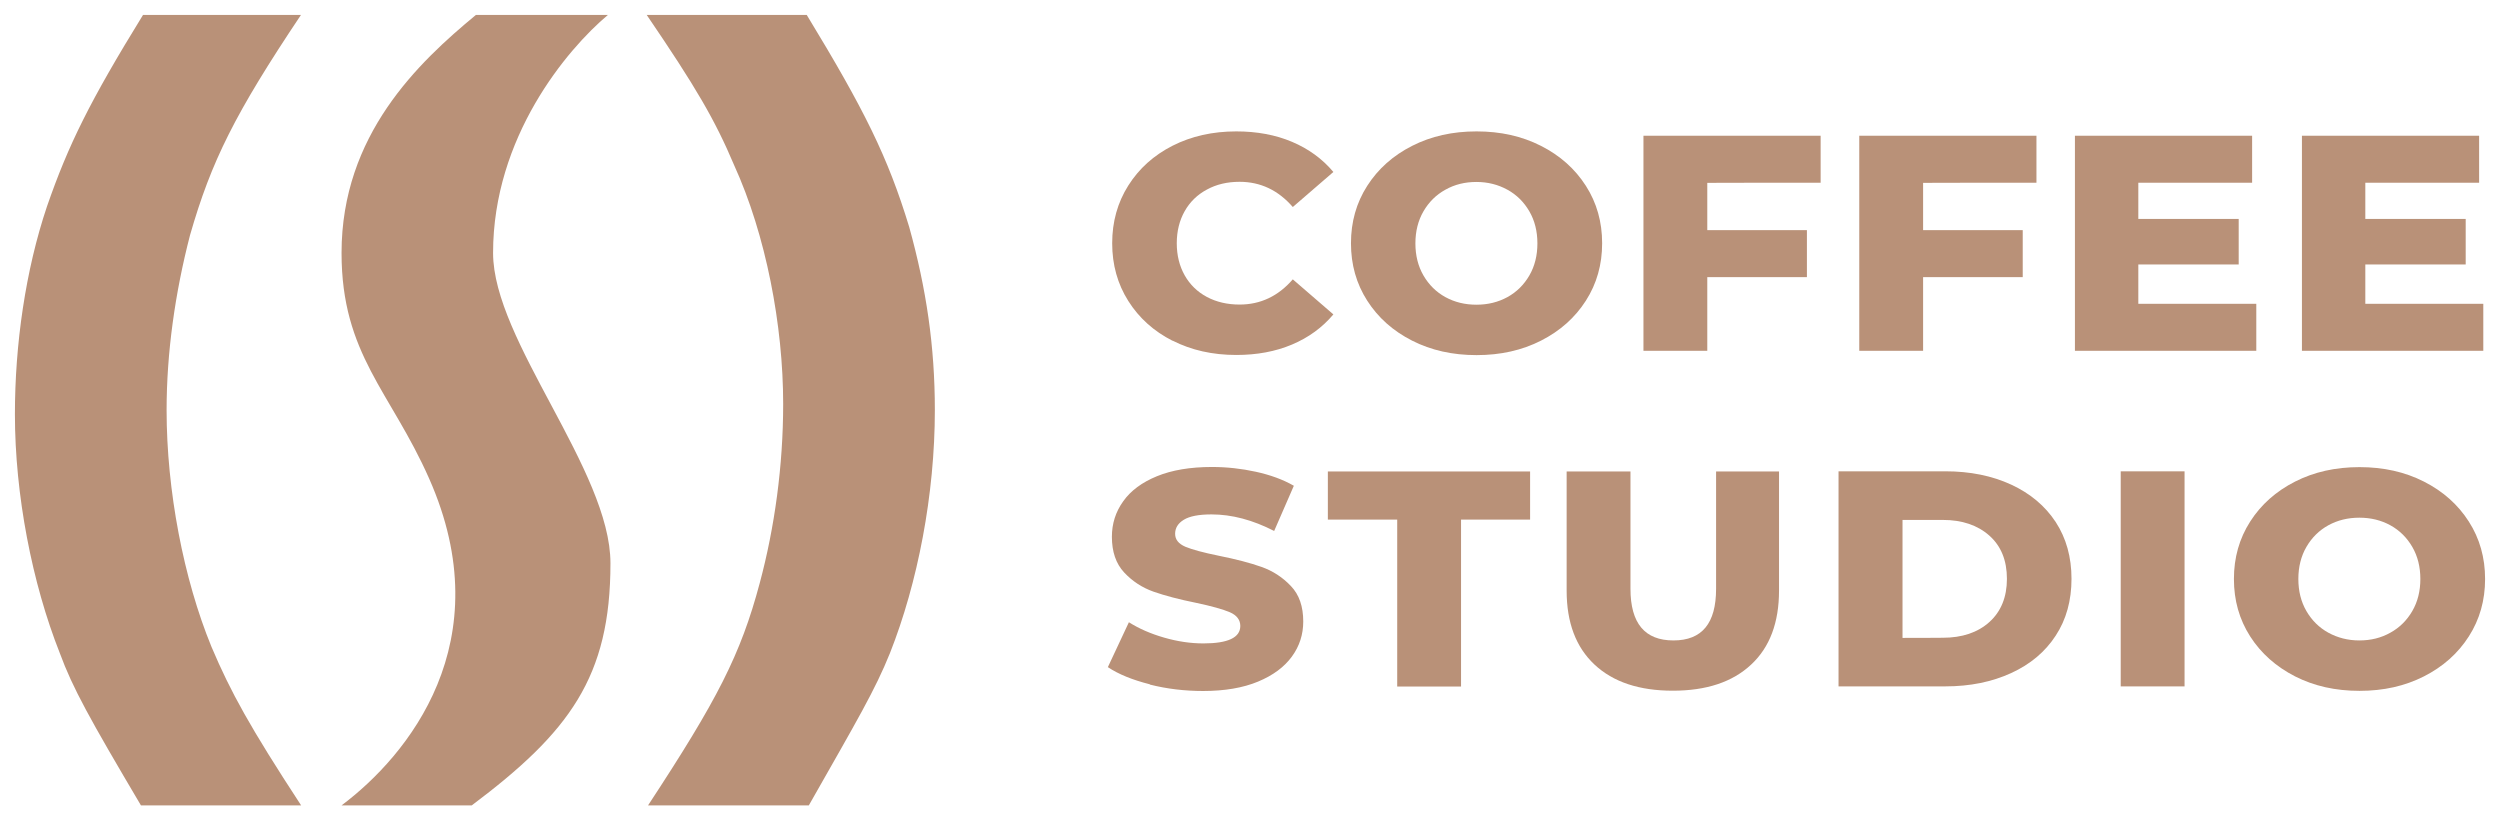 <?xml version="1.0" encoding="UTF-8"?> <svg xmlns="http://www.w3.org/2000/svg" viewBox="5902.657 5176.333 167.62 55" data-guides="{&quot;vertical&quot;:[],&quot;horizontal&quot;:[]}"><path fill="#b99178" stroke="none" fill-opacity="1" stroke-width="1" stroke-opacity="1" font-size-adjust="none" id="tSvg17e63bbdb52" title="Path 5" d="M 5912.107 5230.333 C 5908.677 5224.533 5907.527 5222.463 5906.667 5220.123C 5904.807 5215.433 5903.657 5209.493 5903.657 5204.113C 5903.657 5199.423 5904.367 5194.453 5905.807 5190.173C 5907.247 5186.023 5908.677 5183.133 5912.247 5177.333C 5915.777 5177.333 5919.307 5177.333 5922.837 5177.333C 5918.407 5183.953 5916.827 5187.133 5915.397 5192.103C 5914.397 5195.963 5913.827 5199.973 5913.827 5203.833C 5913.827 5209.213 5914.967 5215.153 5916.837 5219.703C 5918.127 5222.743 5919.417 5225.083 5922.847 5230.333C 5919.267 5230.333 5915.687 5230.333 5912.107 5230.333Z"></path><path fill="#b99178" stroke="none" fill-opacity="1" stroke-width="1" stroke-opacity="1" font-size-adjust="none" id="tSvg5e8d1230eb" title="Path 6" d="M 5943.417 5177.333 C 5940.657 5179.653 5935.717 5185.543 5935.717 5193.293C 5935.717 5199.173 5943.587 5207.863 5943.587 5214.103C 5943.587 5221.733 5940.827 5225.423 5934.287 5230.333C 5931.377 5230.333 5928.467 5230.333 5925.557 5230.333C 5929.997 5227.003 5936.287 5219.373 5931.427 5208.413C 5928.847 5202.583 5925.557 5200.093 5925.557 5193.293C 5925.557 5185.383 5930.707 5180.523 5934.567 5177.333C 5937.517 5177.333 5940.467 5177.333 5943.417 5177.333C 5943.417 5177.333 5943.417 5177.333 5943.417 5177.333Z"></path><path fill="#b99178" stroke="none" fill-opacity="1" stroke-width="1" stroke-opacity="1" font-size-adjust="none" id="tSvg10f258dab58" title="Path 7" d="M 5946.107 5230.333 C 5950.757 5223.253 5952.317 5220.223 5953.597 5215.423C 5954.597 5211.693 5955.167 5207.553 5955.167 5203.413C 5955.167 5198.173 5954.017 5192.093 5951.877 5187.403C 5950.597 5184.373 5949.307 5182.163 5946.017 5177.333C 5949.593 5177.333 5953.17 5177.333 5956.747 5177.333C 5960.607 5183.683 5962.187 5186.853 5963.617 5191.553C 5964.767 5195.693 5965.337 5199.553 5965.337 5203.833C 5965.337 5209.493 5964.187 5215.423 5962.327 5220.123C 5961.327 5222.603 5960.177 5224.543 5956.887 5230.333C 5953.293 5230.333 5949.7 5230.333 5946.107 5230.333Z"></path><path fill="#b99178" stroke="none" fill-opacity="1" stroke-width="1" stroke-opacity="1" font-size-adjust="none" id="tSvg17ea78dac9b" title="Path 8" d="M 5981.277 5199.183 C 5980.017 5198.543 5979.027 5197.653 5978.307 5196.513C 5977.587 5195.373 5977.227 5194.083 5977.227 5192.643C 5977.227 5191.203 5977.587 5189.913 5978.307 5188.773C 5979.027 5187.633 5980.017 5186.743 5981.277 5186.103C 5982.537 5185.463 5983.967 5185.143 5985.547 5185.143C 5986.927 5185.143 5988.177 5185.373 5989.287 5185.843C 5990.397 5186.313 5991.317 5186.983 5992.057 5187.863C 5991.15 5188.647 5990.243 5189.43 5989.337 5190.213C 5988.357 5189.083 5987.167 5188.523 5985.767 5188.523C 5984.947 5188.523 5984.217 5188.693 5983.577 5189.043C 5982.937 5189.383 5982.437 5189.873 5982.087 5190.493C 5981.737 5191.113 5981.557 5191.833 5981.557 5192.643C 5981.557 5193.453 5981.737 5194.173 5982.087 5194.793C 5982.437 5195.413 5982.937 5195.903 5983.577 5196.243C 5984.217 5196.583 5984.947 5196.753 5985.767 5196.753C 5987.167 5196.753 5988.357 5196.193 5989.337 5195.063C 5990.243 5195.847 5991.15 5196.63 5992.057 5197.413C 5991.317 5198.293 5990.397 5198.963 5989.287 5199.433C 5988.177 5199.903 5986.927 5200.133 5985.547 5200.133C 5983.957 5200.133 5982.537 5199.813 5981.277 5199.173C 5981.277 5199.173 5981.277 5199.173 5981.277 5199.173C 5981.277 5199.177 5981.277 5199.18 5981.277 5199.183Z"></path><path fill="#b99178" stroke="none" fill-opacity="1" stroke-width="1" stroke-opacity="1" font-size-adjust="none" id="tSvg191e8f1a850" title="Path 9" d="M 5997.337 5199.173 C 5996.057 5198.523 5995.057 5197.633 5994.327 5196.493C 5993.597 5195.353 5993.237 5194.073 5993.237 5192.643C 5993.237 5191.213 5993.597 5189.933 5994.327 5188.793C 5995.057 5187.653 5996.057 5186.763 5997.337 5186.113C 5998.617 5185.463 6000.047 5185.143 6001.657 5185.143C 6003.267 5185.143 6004.697 5185.463 6005.977 5186.113C 6007.257 5186.763 6008.257 5187.653 6008.987 5188.793C 6009.717 5189.933 6010.077 5191.213 6010.077 5192.643C 6010.077 5194.073 6009.717 5195.353 6008.987 5196.493C 6008.257 5197.633 6007.257 5198.523 6005.977 5199.173C 6004.697 5199.823 6003.267 5200.143 6001.657 5200.143C 6000.047 5200.143 5998.617 5199.823 5997.337 5199.173ZM 6003.727 5196.253 C 6004.347 5195.913 6004.837 5195.423 6005.197 5194.803C 6005.557 5194.183 6005.737 5193.463 6005.737 5192.653C 6005.737 5191.843 6005.557 5191.123 6005.197 5190.503C 6004.837 5189.883 6004.347 5189.393 6003.727 5189.053C 6003.107 5188.713 6002.417 5188.533 6001.647 5188.533C 6000.877 5188.533 6000.187 5188.703 5999.567 5189.053C 5998.947 5189.393 5998.457 5189.883 5998.097 5190.503C 5997.737 5191.123 5997.557 5191.843 5997.557 5192.653C 5997.557 5193.463 5997.737 5194.183 5998.097 5194.803C 5998.457 5195.423 5998.947 5195.913 5999.567 5196.253C 6000.187 5196.593 6000.877 5196.763 6001.647 5196.763C 6002.417 5196.763 6003.107 5196.593 6003.727 5196.253Z"></path><path fill="#b99178" stroke="none" fill-opacity="1" stroke-width="1" stroke-opacity="1" font-size-adjust="none" id="tSvge721631344" title="Path 10" d="M 6017.127 5188.593 C 6017.127 5189.65 6017.127 5190.707 6017.127 5191.763C 6019.353 5191.763 6021.58 5191.763 6023.807 5191.763C 6023.807 5192.813 6023.807 5193.863 6023.807 5194.913C 6021.58 5194.913 6019.353 5194.913 6017.127 5194.913C 6017.127 5196.56 6017.127 5198.207 6017.127 5199.853C 6015.7 5199.853 6014.273 5199.853 6012.847 5199.853C 6012.847 5195.047 6012.847 5190.24 6012.847 5185.433C 6016.807 5185.433 6020.767 5185.433 6024.727 5185.433C 6024.727 5186.483 6024.727 5187.533 6024.727 5188.583C 6024.727 5188.583 6017.137 5188.583 6017.127 5188.593Z"></path><path fill="#b99178" stroke="none" fill-opacity="1" stroke-width="1" stroke-opacity="1" font-size-adjust="none" id="tSvg162307a31e0" title="Path 11" d="M 6031.597 5188.593 C 6031.597 5189.65 6031.597 5190.707 6031.597 5191.763C 6033.823 5191.763 6036.05 5191.763 6038.277 5191.763C 6038.277 5192.813 6038.277 5193.863 6038.277 5194.913C 6036.05 5194.913 6033.823 5194.913 6031.597 5194.913C 6031.597 5196.56 6031.597 5198.207 6031.597 5199.853C 6030.17 5199.853 6028.743 5199.853 6027.317 5199.853C 6027.317 5195.047 6027.317 5190.24 6027.317 5185.433C 6031.277 5185.433 6035.237 5185.433 6039.197 5185.433C 6039.197 5186.483 6039.197 5187.533 6039.197 5188.583C 6039.197 5188.583 6031.607 5188.583 6031.597 5188.593Z"></path><path fill="#b99178" stroke="none" fill-opacity="1" stroke-width="1" stroke-opacity="1" font-size-adjust="none" id="tSvg8d4a0fd45f" title="Path 12" d="M 6053.937 5196.703 C 6053.937 5197.753 6053.937 5198.803 6053.937 5199.853C 6049.883 5199.853 6045.83 5199.853 6041.777 5199.853C 6041.777 5195.047 6041.777 5190.24 6041.777 5185.433C 6045.737 5185.433 6049.697 5185.433 6053.657 5185.433C 6053.657 5186.483 6053.657 5187.533 6053.657 5188.583C 6051.113 5188.583 6048.57 5188.583 6046.027 5188.583C 6046.027 5189.393 6046.027 5190.203 6046.027 5191.013C 6048.27 5191.013 6050.513 5191.013 6052.757 5191.013C 6052.757 5192.03 6052.757 5193.047 6052.757 5194.063C 6050.513 5194.063 6048.27 5194.063 6046.027 5194.063C 6046.027 5194.943 6046.027 5195.823 6046.027 5196.703C 6048.667 5196.703 6051.307 5196.703 6053.937 5196.703Z"></path><path fill="#b99178" stroke="none" fill-opacity="1" stroke-width="1" stroke-opacity="1" font-size-adjust="none" id="tSvg375514a66d" title="Path 13" d="M 6069.157 5196.703 C 6069.157 5197.753 6069.157 5198.803 6069.157 5199.853C 6065.103 5199.853 6061.05 5199.853 6056.997 5199.853C 6056.997 5195.047 6056.997 5190.24 6056.997 5185.433C 6060.957 5185.433 6064.917 5185.433 6068.877 5185.433C 6068.877 5186.483 6068.877 5187.533 6068.877 5188.583C 6066.333 5188.583 6063.79 5188.583 6061.247 5188.583C 6061.247 5189.393 6061.247 5190.203 6061.247 5191.013C 6063.49 5191.013 6065.733 5191.013 6067.977 5191.013C 6067.977 5192.03 6067.977 5193.047 6067.977 5194.063C 6065.733 5194.063 6063.49 5194.063 6061.247 5194.063C 6061.247 5194.943 6061.247 5195.823 6061.247 5196.703C 6063.887 5196.703 6066.527 5196.703 6069.157 5196.703Z"></path><path fill="#b99178" stroke="none" fill-opacity="1" stroke-width="1" stroke-opacity="1" font-size-adjust="none" id="tSvg45dbef39d2" title="Path 14" d="M 5979.747 5222.213 C 5978.597 5221.923 5977.657 5221.543 5976.937 5221.063C 5977.407 5220.06 5977.877 5219.057 5978.347 5218.053C 5979.027 5218.483 5979.807 5218.823 5980.707 5219.083C 5981.607 5219.343 5982.477 5219.473 5983.347 5219.473C 5984.987 5219.473 5985.817 5219.083 5985.817 5218.303C 5985.817 5217.893 5985.577 5217.583 5985.117 5217.383C 5984.647 5217.183 5983.897 5216.973 5982.857 5216.753C 5981.717 5216.523 5980.767 5216.273 5979.997 5216.003C 5979.237 5215.733 5978.577 5215.303 5978.027 5214.713C 5977.477 5214.123 5977.207 5213.323 5977.207 5212.323C 5977.207 5211.443 5977.457 5210.653 5977.967 5209.943C 5978.467 5209.233 5979.227 5208.673 5980.227 5208.263C 5981.227 5207.853 5982.457 5207.643 5983.917 5207.643C 5984.917 5207.643 5985.897 5207.753 5986.857 5207.963C 5987.817 5208.173 5988.677 5208.483 5989.407 5208.903C 5988.967 5209.913 5988.527 5210.923 5988.087 5211.933C 5986.647 5211.193 5985.247 5210.823 5983.887 5210.823C 5983.037 5210.823 5982.417 5210.943 5982.027 5211.183C 5981.637 5211.423 5981.447 5211.733 5981.447 5212.123C 5981.447 5212.513 5981.677 5212.793 5982.137 5212.993C 5982.597 5213.183 5983.337 5213.383 5984.367 5213.593C 5985.517 5213.823 5986.477 5214.073 5987.237 5214.343C 5987.997 5214.613 5988.647 5215.033 5989.207 5215.623C 5989.767 5216.203 5990.037 5217.003 5990.037 5218.003C 5990.037 5218.873 5989.787 5219.653 5989.277 5220.353C 5988.767 5221.053 5988.017 5221.613 5987.007 5222.033C 5985.997 5222.453 5984.767 5222.663 5983.327 5222.663C 5982.097 5222.663 5980.907 5222.523 5979.757 5222.233C 5979.757 5222.233 5979.757 5222.233 5979.747 5222.213Z"></path><path fill="#b99178" stroke="none" fill-opacity="1" stroke-width="1" stroke-opacity="1" font-size-adjust="none" id="tSvge18134cc3c" title="Path 15" d="M 5996.337 5211.173 C 5994.787 5211.173 5993.237 5211.173 5991.687 5211.173C 5991.687 5210.097 5991.687 5209.02 5991.687 5207.943C 5996.207 5207.943 6000.727 5207.943 6005.247 5207.943C 6005.247 5209.02 6005.247 5210.097 6005.247 5211.173C 6003.703 5211.173 6002.16 5211.173 6000.617 5211.173C 6000.617 5214.903 6000.617 5218.633 6000.617 5222.363C 5999.19 5222.363 5997.763 5222.363 5996.337 5222.363C 5996.337 5218.633 5996.337 5214.903 5996.337 5211.173C 5996.337 5211.173 5996.337 5211.173 5996.337 5211.173Z"></path><path fill="#b99178" stroke="none" fill-opacity="1" stroke-width="1" stroke-opacity="1" font-size-adjust="none" id="tSvg18c4ef50ea9" title="Path 16" d="M 6009.567 5220.893 C 6008.317 5219.723 6007.697 5218.073 6007.697 5215.933C 6007.697 5213.27 6007.697 5210.607 6007.697 5207.943C 6009.123 5207.943 6010.55 5207.943 6011.977 5207.943C 6011.977 5210.567 6011.977 5213.19 6011.977 5215.813C 6011.977 5218.123 6012.937 5219.273 6014.857 5219.273C 6016.777 5219.273 6017.717 5218.123 6017.717 5215.813C 6017.717 5213.19 6017.717 5210.567 6017.717 5207.943C 6019.123 5207.943 6020.53 5207.943 6021.937 5207.943C 6021.937 5210.607 6021.937 5213.27 6021.937 5215.933C 6021.937 5218.073 6021.317 5219.733 6020.067 5220.893C 6018.817 5222.063 6017.067 5222.643 6014.817 5222.643C 6012.567 5222.643 6010.817 5222.063 6009.567 5220.893Z"></path><path fill="#b99178" stroke="none" fill-opacity="1" stroke-width="1" stroke-opacity="1" font-size-adjust="none" id="tSvg11a270eb4b9" title="Path 17" d="M 6025.927 5207.933 C 6028.313 5207.933 6030.7 5207.933 6033.087 5207.933C 6034.747 5207.933 6036.217 5208.233 6037.497 5208.823C 6038.777 5209.413 6039.777 5210.253 6040.487 5211.333C 6041.197 5212.423 6041.547 5213.693 6041.547 5215.143C 6041.547 5216.593 6041.197 5217.873 6040.487 5218.953C 6039.777 5220.043 6038.787 5220.873 6037.497 5221.463C 6036.207 5222.053 6034.747 5222.353 6033.087 5222.353C 6030.7 5222.353 6028.313 5222.353 6025.927 5222.353C 6025.927 5217.547 6025.927 5212.74 6025.927 5207.933C 6025.927 5207.933 6025.927 5207.933 6025.927 5207.933ZM 6032.917 5219.093 C 6034.217 5219.093 6035.257 5218.743 6036.037 5218.043C 6036.817 5217.343 6037.217 5216.373 6037.217 5215.143C 6037.217 5213.913 6036.827 5212.943 6036.037 5212.243C 6035.247 5211.543 6034.207 5211.193 6032.917 5211.193C 6032.017 5211.193 6031.117 5211.193 6030.217 5211.193C 6030.217 5213.83 6030.217 5216.467 6030.217 5219.103C 6030.217 5219.103 6032.917 5219.103 6032.917 5219.093Z"></path><path fill="#b99178" stroke="none" fill-opacity="1" stroke-width="1" stroke-opacity="1" font-size-adjust="none" id="tSvg8fd2c48109" title="Path 18" d="M 6044.847 5207.933 C 6046.273 5207.933 6047.7 5207.933 6049.127 5207.933C 6049.127 5212.74 6049.127 5217.547 6049.127 5222.353C 6047.7 5222.353 6046.273 5222.353 6044.847 5222.353C 6044.847 5217.547 6044.847 5212.74 6044.847 5207.933Z"></path><path fill="#b99178" stroke="none" fill-opacity="1" stroke-width="1" stroke-opacity="1" font-size-adjust="none" id="tSvg89bffe167f" title="Path 19" d="M 6056.537 5221.683 C 6055.267 5221.033 6054.257 5220.143 6053.527 5219.003C 6052.797 5217.863 6052.437 5216.583 6052.437 5215.153C 6052.437 5213.723 6052.797 5212.443 6053.527 5211.303C 6054.257 5210.163 6055.257 5209.273 6056.537 5208.623C 6057.817 5207.973 6059.247 5207.653 6060.857 5207.653C 6062.467 5207.653 6063.897 5207.973 6065.177 5208.623C 6066.457 5209.273 6067.457 5210.163 6068.187 5211.303C 6068.917 5212.443 6069.277 5213.723 6069.277 5215.153C 6069.277 5216.583 6068.917 5217.863 6068.187 5219.003C 6067.457 5220.143 6066.457 5221.033 6065.177 5221.683C 6063.897 5222.333 6062.467 5222.653 6060.857 5222.653C 6059.247 5222.653 6057.817 5222.333 6056.537 5221.683ZM 6062.927 5218.753 C 6063.547 5218.413 6064.037 5217.923 6064.397 5217.303C 6064.757 5216.683 6064.937 5215.963 6064.937 5215.153C 6064.937 5214.343 6064.757 5213.623 6064.397 5213.003C 6064.037 5212.383 6063.547 5211.893 6062.927 5211.553C 6062.307 5211.213 6061.617 5211.043 6060.847 5211.043C 6060.077 5211.043 6059.387 5211.213 6058.767 5211.553C 6058.147 5211.893 6057.657 5212.383 6057.297 5213.003C 6056.937 5213.623 6056.757 5214.343 6056.757 5215.153C 6056.757 5215.963 6056.937 5216.683 6057.297 5217.303C 6057.657 5217.923 6058.147 5218.413 6058.767 5218.753C 6059.387 5219.093 6060.077 5219.273 6060.847 5219.273C 6061.617 5219.273 6062.307 5219.103 6062.927 5218.753Z"></path><defs></defs></svg> 